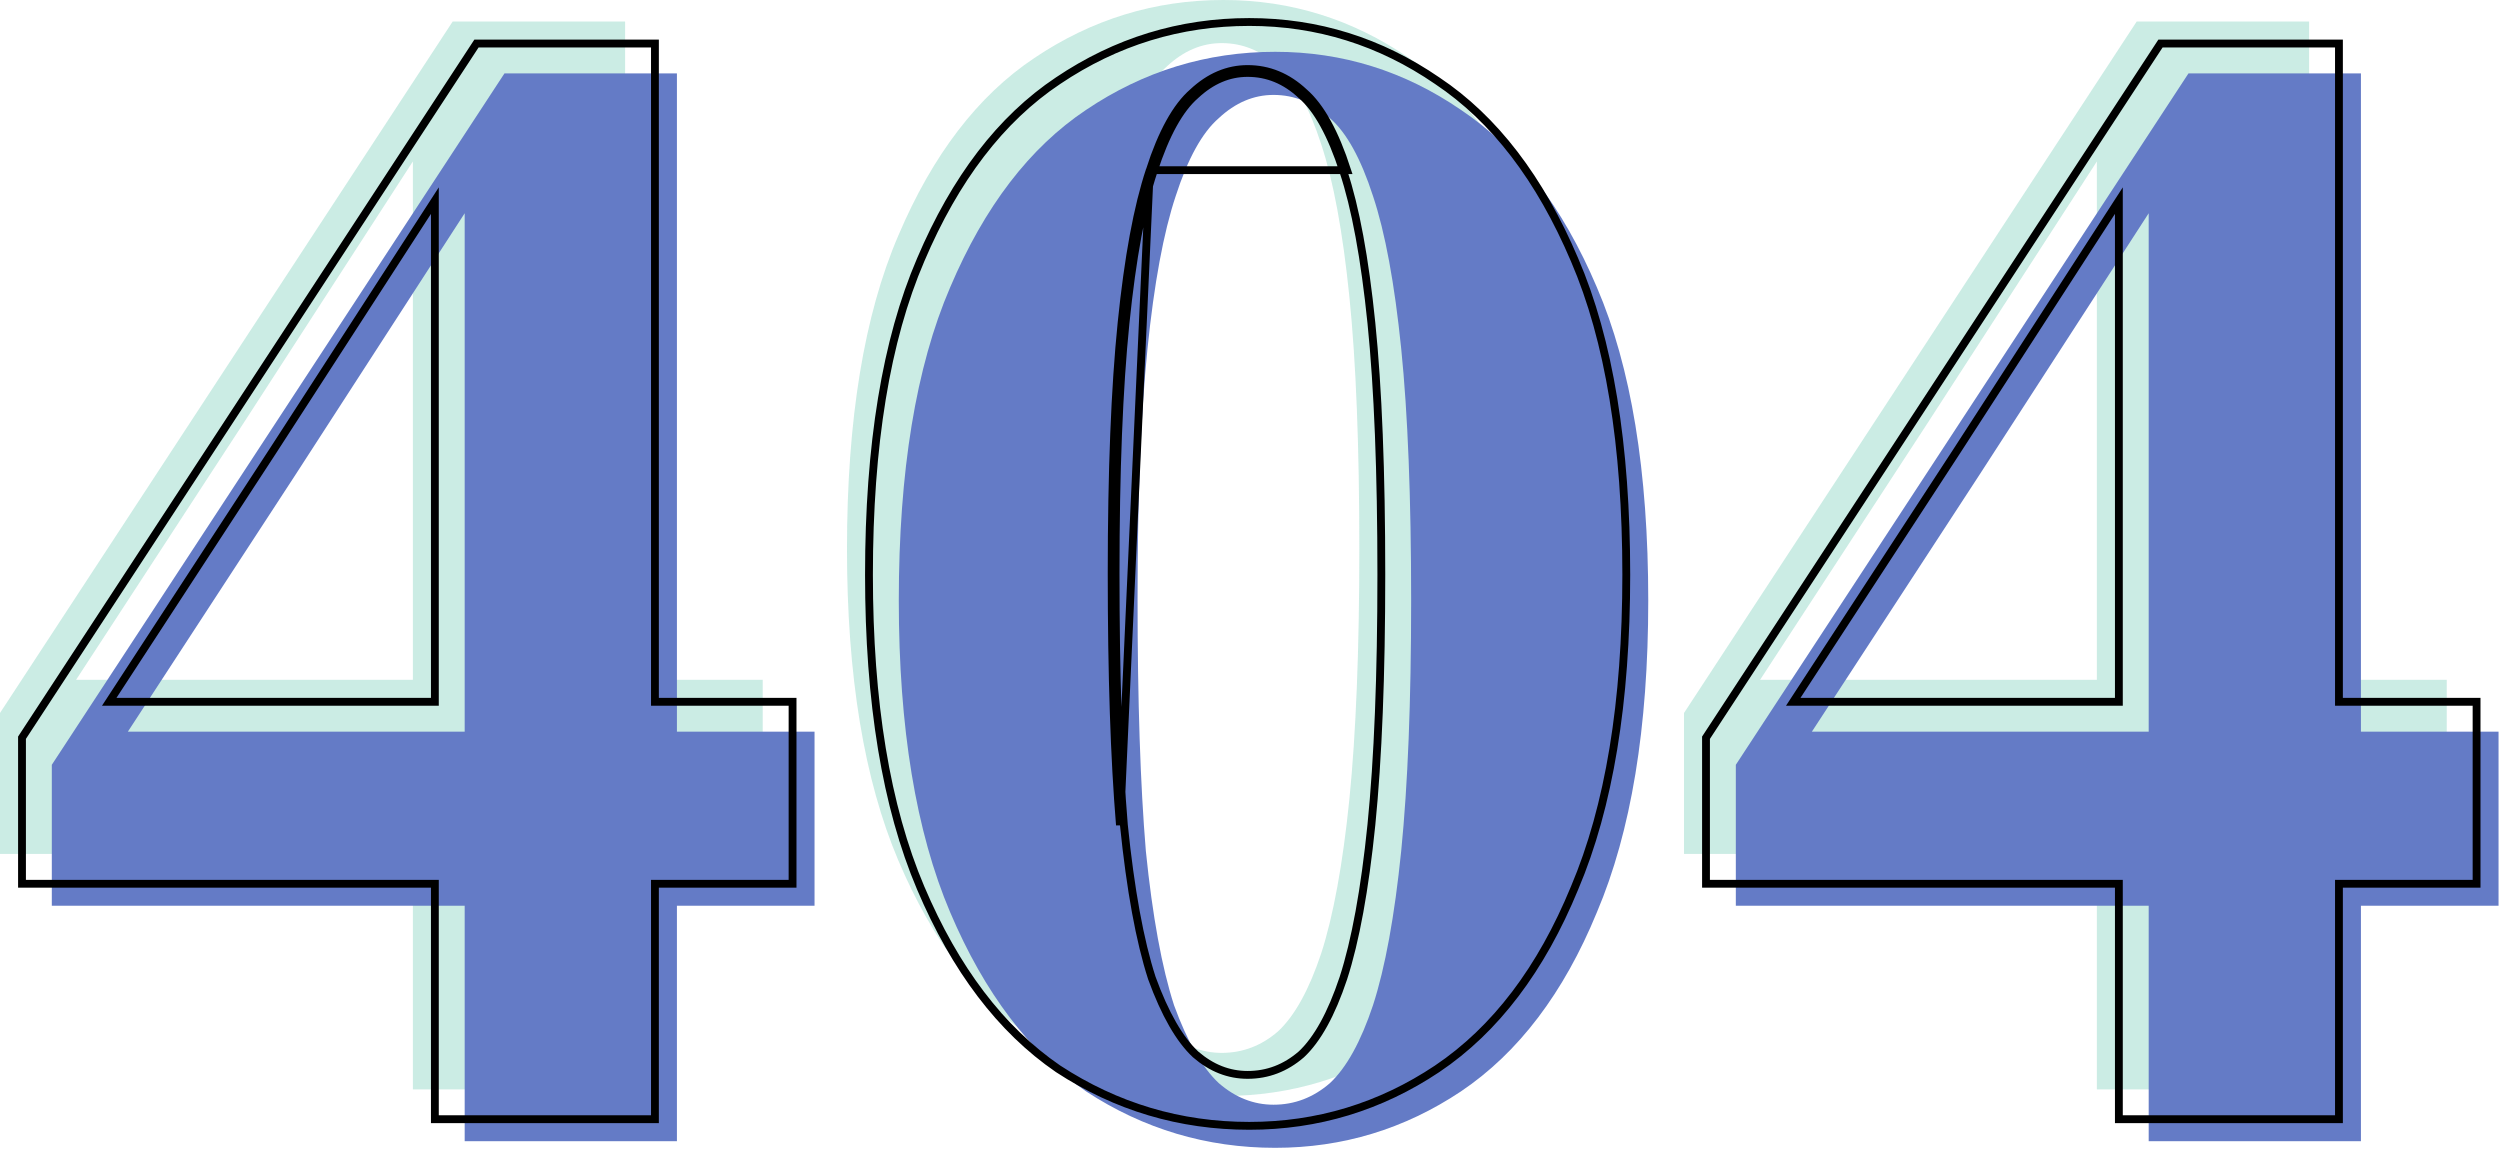 <svg width="319" height="147" viewBox="0 0 319 147" fill="none" xmlns="http://www.w3.org/2000/svg">
<g opacity="0.45">
<path d="M52.682 139.004V19.042H49.085L56.702 14.387L31.101 53.951L5.289 93.516L8.463 83.149V86.745H97.324V108.961H0V90.977L57.76 2.75H79.763V139.004H52.682Z" fill="#8BD4C3"/>
<path d="M156.102 139.85C147.357 139.85 139.317 137.453 131.982 132.657C124.789 127.72 119.006 120.104 114.633 109.807C110.261 99.51 108.075 86.252 108.075 70.031C108.075 53.528 110.261 40.199 114.633 30.044C119.006 19.747 124.789 12.201 131.982 7.405C139.317 2.468 147.357 0 156.102 0C164.706 0 172.605 2.468 179.798 7.405C186.992 12.201 192.775 19.747 197.147 30.044C201.52 40.199 203.706 53.528 203.706 70.031C203.706 86.252 201.52 99.51 197.147 109.807C192.916 120.104 187.133 127.72 179.798 132.657C172.605 137.453 164.706 139.85 156.102 139.85ZM155.89 134.349C158.57 134.349 160.968 133.433 163.084 131.599C165.2 129.624 167.033 126.31 168.585 121.655C170.136 116.859 171.335 110.301 172.182 101.979C173.028 93.516 173.451 82.867 173.451 70.031C173.451 56.913 173.028 46.194 172.182 37.872C171.335 29.55 170.136 23.062 168.585 18.407C167.033 13.611 165.2 10.297 163.084 8.463C160.968 6.488 158.57 5.501 155.89 5.501C153.351 5.501 151.024 6.488 148.908 8.463C146.793 10.297 144.959 13.611 143.408 18.407C141.856 23.062 140.657 29.55 139.811 37.872C138.964 46.194 138.541 56.843 138.541 69.819C138.541 82.796 138.894 93.516 139.599 101.979C140.445 110.301 141.644 116.859 143.196 121.655C144.889 126.31 146.793 129.624 148.908 131.599C151.024 133.433 153.351 134.349 155.89 134.349Z" fill="#8BD4C3"/>
<path d="M267.562 139.004V19.042H263.965L271.582 14.387L245.981 53.951L220.169 93.516L223.343 83.149V86.745H312.204V108.961H214.88V90.977L272.64 2.75H294.643V139.004H267.562Z" fill="#8BD4C3"/>
</g>
<path d="M59.293 145.615V25.653H55.697L63.313 20.998L37.713 60.563L11.901 100.127L15.074 89.76V93.357H103.935V115.572H6.611V97.588L64.371 9.362H86.375V145.615H59.293Z" fill="#647BC6"/>
<path d="M162.713 146.462C153.968 146.462 145.928 144.064 138.594 139.268C131.4 134.331 125.617 126.715 121.245 116.418C116.872 106.122 114.686 92.863 114.686 76.642C114.686 60.139 116.872 46.81 121.245 36.655C125.617 26.358 131.4 18.812 138.594 14.016C145.928 9.08 153.968 6.611 162.713 6.611C171.317 6.611 179.216 9.08 186.41 14.016C193.603 18.812 199.386 26.358 203.759 36.655C208.131 46.81 210.317 60.139 210.317 76.642C210.317 92.863 208.131 106.122 203.759 116.418C199.527 126.715 193.744 134.331 186.41 139.268C179.216 144.064 171.317 146.462 162.713 146.462ZM162.502 140.961C165.182 140.961 167.579 140.044 169.695 138.21C171.811 136.236 173.645 132.921 175.196 128.266C176.748 123.471 177.947 116.912 178.793 108.59C179.639 100.127 180.062 89.478 180.062 76.642C180.062 63.525 179.639 52.805 178.793 44.483C177.947 36.161 176.748 29.673 175.196 25.018C173.645 20.223 171.811 16.908 169.695 15.074C167.579 13.1 165.182 12.112 162.502 12.112C159.963 12.112 157.635 13.1 155.52 15.074C153.404 16.908 151.57 20.223 150.019 25.018C148.467 29.673 147.268 36.161 146.422 44.483C145.576 52.805 145.153 63.454 145.153 76.431C145.153 89.407 145.505 100.127 146.21 108.59C147.057 116.912 148.256 123.471 149.807 128.266C151.5 132.921 153.404 136.236 155.52 138.21C157.635 140.044 159.963 140.961 162.502 140.961Z" fill="#647BC6"/>
<path d="M274.173 145.615V25.653H270.576L278.193 20.998L252.593 60.563L226.781 100.127L229.954 89.76V93.357H318.815V115.572H221.491V97.588L279.251 9.362H301.255V145.615H274.173Z" fill="#647BC6"/>
<path d="M146.714 21.714C148.266 16.918 150.099 13.603 152.215 11.77C154.331 9.795 156.658 8.808 159.197 8.808C161.877 8.808 164.275 9.795 166.391 11.77C168.506 13.603 170.34 16.918 171.891 21.714H146.714ZM146.714 21.714C145.163 26.368 143.964 32.856 143.117 41.178C142.271 49.5 141.848 60.15 141.848 73.126C141.848 86.103 142.201 96.822 142.906 105.285L146.714 21.714ZM55.489 142.311V142.811H55.989H83.07H83.57V142.311V112.767H100.631H101.131V112.267V90.052V89.552H100.631H83.57V6.057V5.557H83.07H61.066H60.796L60.648 5.783L2.888 94.01L2.807 94.134V94.284V112.267V112.767H3.307H55.489V142.311ZM55.489 25.599V89.552H13.936L34.827 57.531L34.828 57.53L55.489 25.599ZM135.006 136.376L135.016 136.382C142.431 141.231 150.566 143.657 159.409 143.657C168.112 143.657 176.107 141.23 183.382 136.38L183.384 136.378C190.819 131.374 196.656 123.669 200.915 113.307C205.322 102.927 207.513 89.597 207.513 73.338C207.513 56.798 205.323 43.394 200.913 33.153C196.515 22.795 190.679 15.161 183.385 10.298C176.111 5.306 168.114 2.807 159.409 2.807C150.563 2.807 142.426 5.305 135.01 10.297C127.716 15.16 121.88 22.794 117.481 33.153C113.071 43.394 110.881 56.798 110.881 73.338C110.881 89.598 113.072 102.929 117.48 113.309C121.879 123.669 127.715 131.372 135.006 136.376ZM171.416 21.867L171.417 21.872C172.952 26.476 174.146 32.922 174.991 41.229C175.835 49.527 176.258 60.229 176.258 73.338C176.258 86.163 175.835 96.794 174.991 105.235C174.146 113.54 172.952 120.059 171.416 124.806C169.877 129.423 168.079 132.642 166.056 134.534C164.029 136.288 161.748 137.156 159.197 137.156C156.794 137.156 154.582 136.293 152.549 134.534C150.523 132.639 148.655 129.416 146.976 124.799C145.441 120.053 144.248 113.539 143.404 105.239C142.7 96.796 142.348 86.093 142.348 73.126C142.348 60.158 142.771 49.528 143.615 41.229C144.46 32.922 145.654 26.476 147.189 21.872L147.19 21.867C148.733 17.099 150.531 13.89 152.543 12.147L152.549 12.141L152.556 12.135C154.593 10.234 156.803 9.308 159.197 9.308C161.74 9.308 164.018 10.239 166.049 12.135L166.056 12.141L166.063 12.147C168.074 13.89 169.873 17.099 171.416 21.867ZM270.368 142.311V142.811H270.868H297.95H298.45V142.311V112.767H315.511H316.011V112.267V90.052V89.552H315.511H298.45V6.057V5.557H297.95H275.946H275.676L275.528 5.783L217.768 94.01L217.686 94.134V94.284V112.267V112.767H218.186H270.368V142.311ZM270.368 25.599V89.552H228.816L249.707 57.531L249.708 57.53L270.368 25.599Z" stroke="black"/>
</svg>
